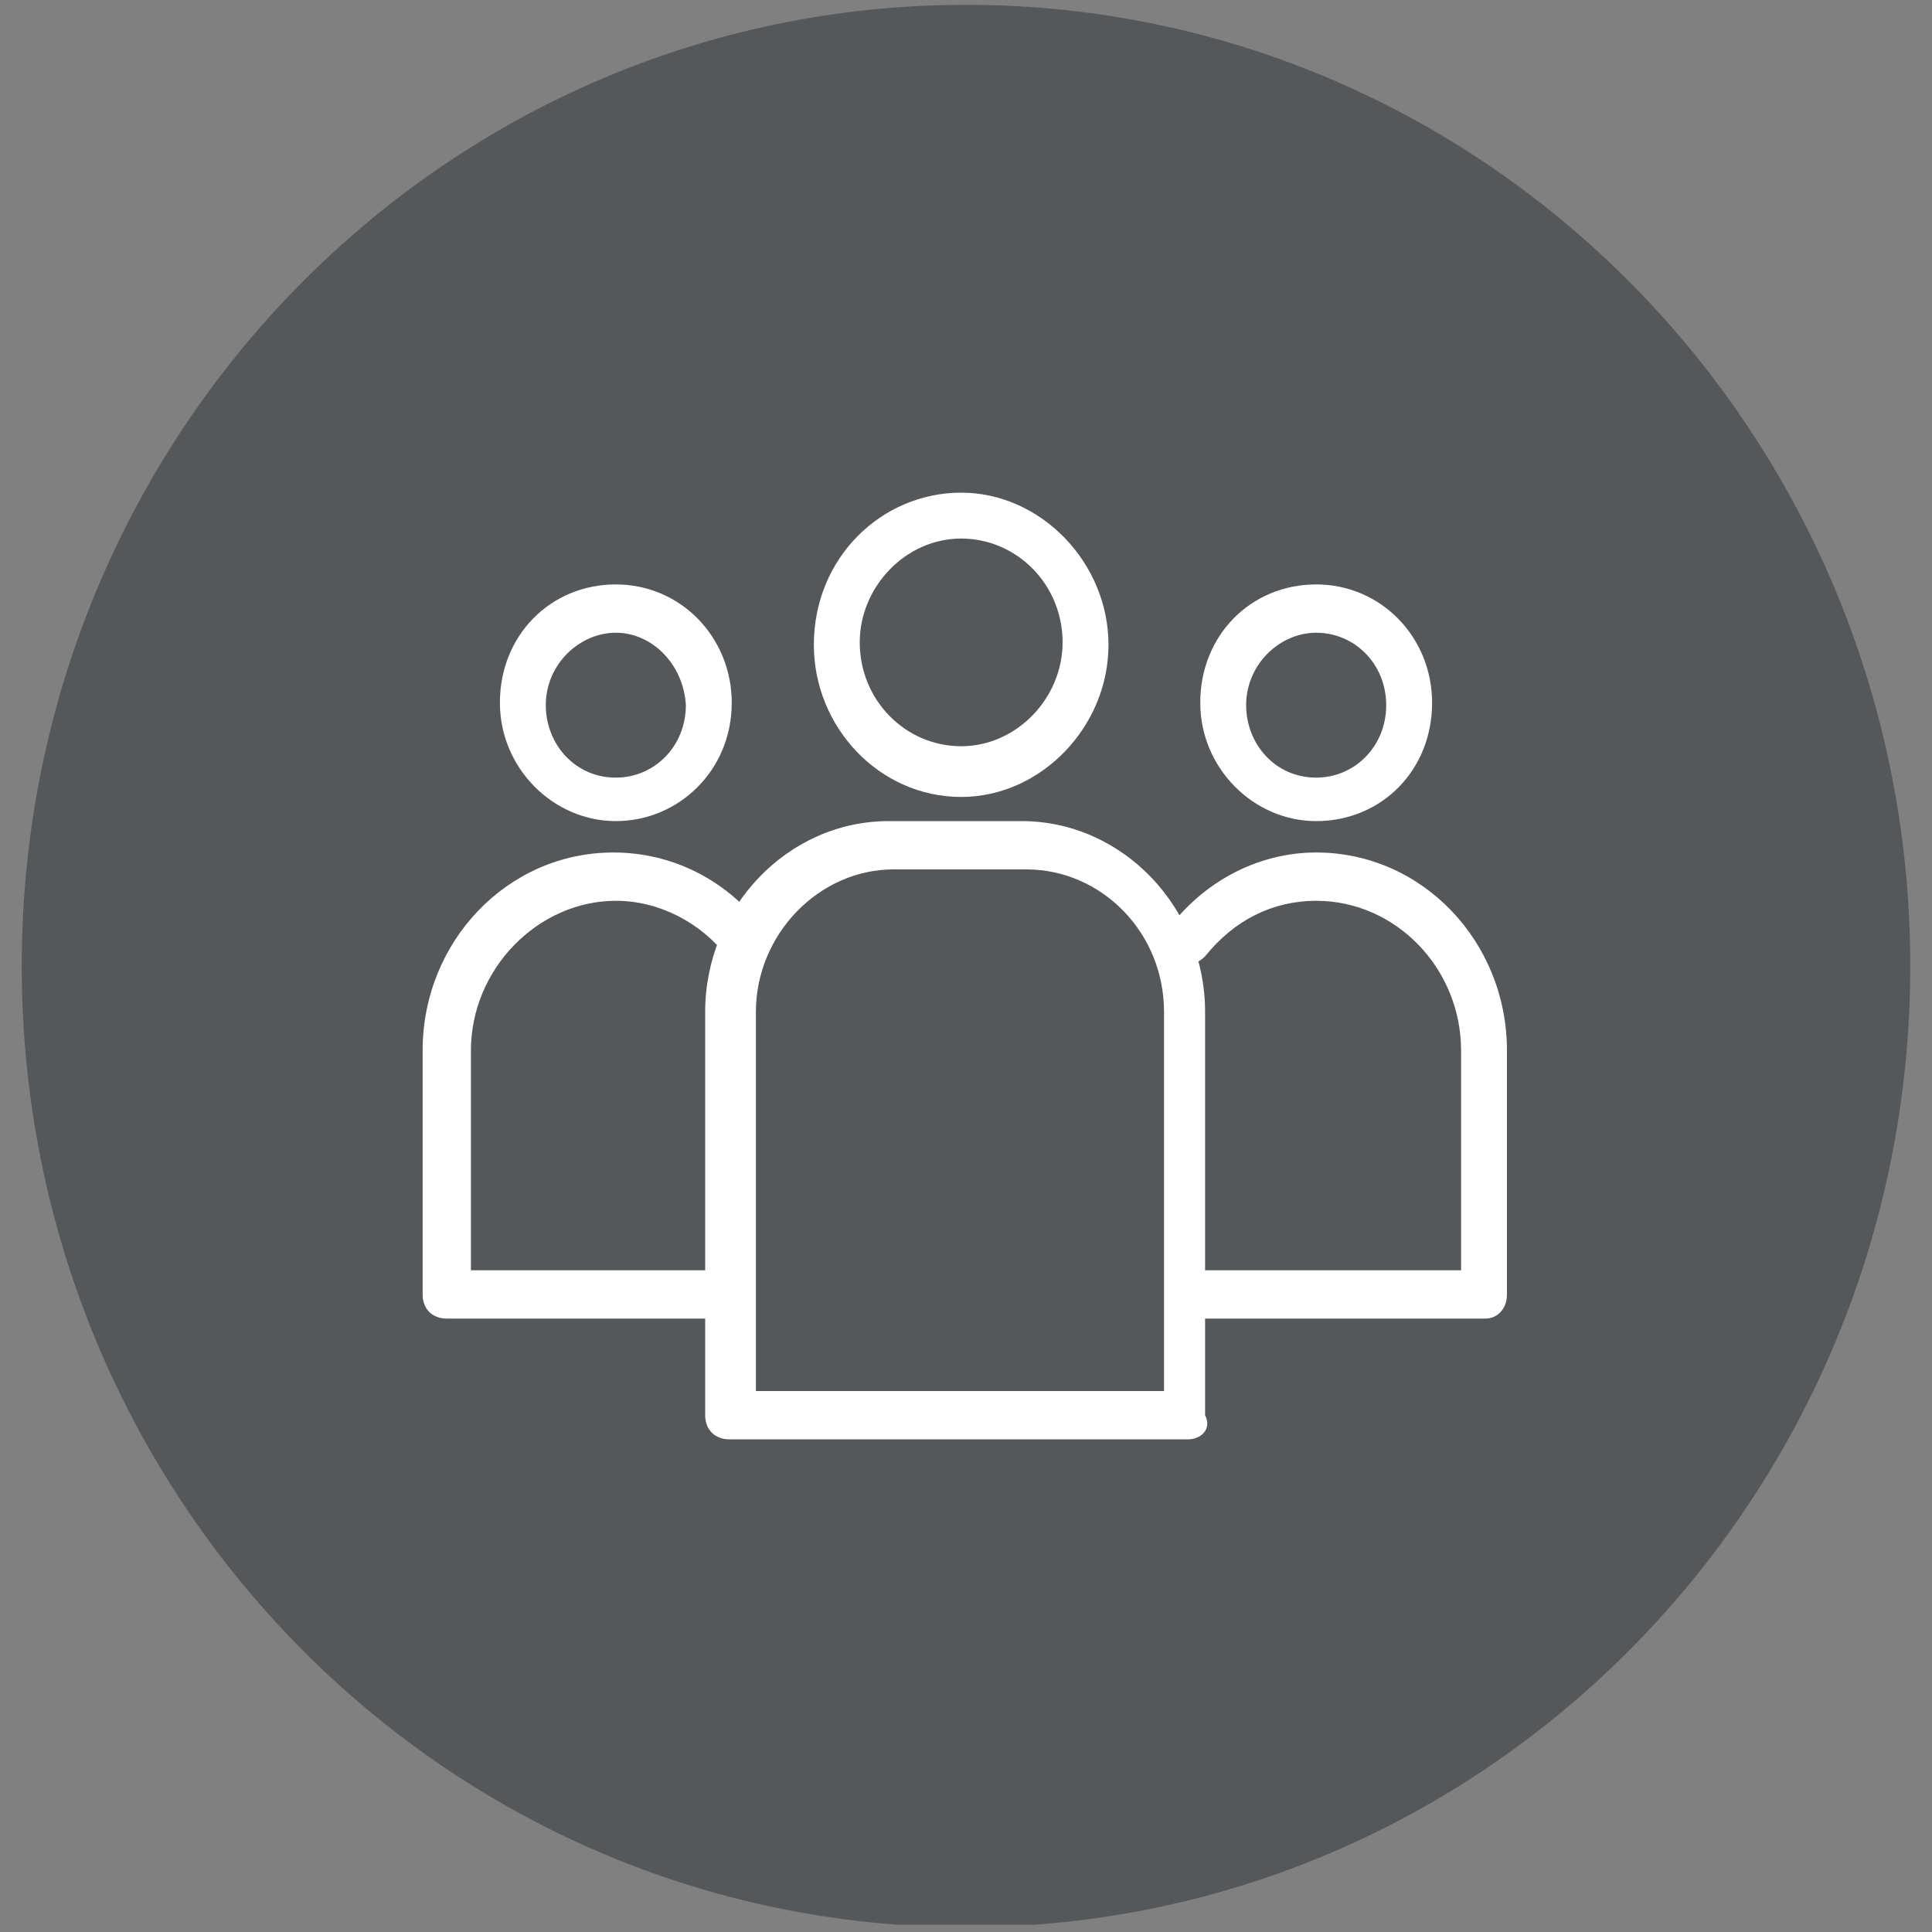<?xml version="1.0" encoding="utf-8"?>
<!-- Generator: Adobe Illustrator 18.1.1, SVG Export Plug-In . SVG Version: 6.00 Build 0)  -->
<!DOCTYPE svg PUBLIC "-//W3C//DTD SVG 1.1//EN" "http://www.w3.org/Graphics/SVG/1.1/DTD/svg11.dtd">
<svg version="1.1" id="Livello_1" xmlns:x="http://ns.adobe.com/Extensibility/1.0/" xmlns:i="http://ns.adobe.com/AdobeIllustrator/10.0/" xmlns:graph="http://ns.adobe.com/Graphs/1.0/"
	 xmlns="http://www.w3.org/2000/svg" xmlns:xlink="http://www.w3.org/1999/xlink" x="0px" y="0px" width="80px" height="80px"
	 viewBox="0 0 80 80" enable-background="new 0 0 80 80" xml:space="preserve">
<rect x="0" y="0" width="80" height="80" fill="#808080" stroke="none"/>
<g>
	<defs>
		<rect id="SVGID_1_" x="0.9" y="0.2" width="78.2" height="79.5"/>
	</defs>
	<clipPath id="SVGID_2_">
		<use xlink:href="#SVGID_1_"  overflow="visible"/>
	</clipPath>
	<path clip-path="url(#SVGID_2_)" fill="#55585A" d="M40,79.8C61.6,79.8,79.1,62,79.1,40S61.6,0.2,40,0.2S0.9,18,0.9,40
		S18.4,79.8,40,79.8"/>
	<path clip-path="url(#SVGID_2_)" fill="#FFFFFF" d="M39.8,22.3c-2.3,0-4.2,2-4.2,4.3c0,2.4,1.9,4.3,4.2,4.3c2.3,0,4.2-2,4.2-4.3
		C44,24.2,42.1,22.3,39.8,22.3 M39.8,33c-3.4,0-6.1-2.9-6.1-6.3c0-3.6,2.8-6.3,6.1-6.3c3.3,0,6.1,2.9,6.1,6.3S43.1,33,39.8,33"/>
	<path clip-path="url(#SVGID_2_)" fill="#FFFFFF" d="M31.2,57.6h17V41.9c0-3.3-2.6-5.9-5.7-5.9h-5.5c-3.1,0-5.7,2.7-5.7,5.9V57.6z
		 M49.2,59.6h-19c-0.6,0-1-0.4-1-1V41.9c0-4.3,3.4-7.9,7.6-7.9h5.5c4.2,0,7.6,3.6,7.6,7.9v16.7C50.2,59.2,49.7,59.6,49.2,59.6"/>
	<path clip-path="url(#SVGID_2_)" fill="#FFFFFF" d="M25.5,26.2c-1.5,0-2.9,1.3-2.9,3c0,1.6,1.2,3,2.9,3c1.6,0,2.9-1.3,2.9-3
		C28.3,27.5,27,26.2,25.5,26.2 M25.5,34c-2.6,0-4.8-2.2-4.8-4.9c0-2.8,2.1-4.9,4.8-4.9s4.8,2.2,4.8,4.9C30.3,31.9,28.1,34,25.5,34"
		/>
	<path clip-path="url(#SVGID_2_)" fill="#FFFFFF" d="M30.3,54.6H18.5c-0.6,0-1-0.4-1-1V43.5c0-4.5,3.5-8.2,7.9-8.2
		c2.4,0,4.6,1.1,6.1,3c0.4,0.4,0.3,1.1-0.1,1.4c-0.4,0.4-1,0.3-1.3-0.1c-1.1-1.4-2.8-2.3-4.6-2.3c-3.2,0-6,2.8-6,6.2v9.1h10.8
		c0.6,0,1,0.4,1,1S30.8,54.6,30.3,54.6"/>
	<path clip-path="url(#SVGID_2_)" fill="#FFFFFF" d="M54.5,26.2c-1.5,0-2.9,1.3-2.9,3c0,1.6,1.2,3,2.9,3c1.6,0,2.9-1.3,2.9-3
		S56.1,26.2,54.5,26.2 M54.5,34c-2.6,0-4.8-2.2-4.8-4.9c0-2.8,2.1-4.9,4.8-4.9c2.7,0,4.8,2.2,4.8,4.9C59.3,31.9,57.2,34,54.5,34"/>
	<path clip-path="url(#SVGID_2_)" fill="#FFFFFF" d="M61.5,54.6H49.7c-0.6,0-1-0.4-1-1s0.4-1,1-1h10.8v-9.1c0-3.4-2.7-6.2-6-6.2
		c-1.8,0-3.4,0.8-4.6,2.3c-0.4,0.4-1,0.5-1.3,0.1c-0.4-0.4-0.5-1-0.1-1.4c1.5-1.9,3.7-3,6-3c4.4,0,7.9,3.7,7.9,8.2v10.1
		C62.4,54.2,62,54.6,61.5,54.6"/>
</g>
</svg>
